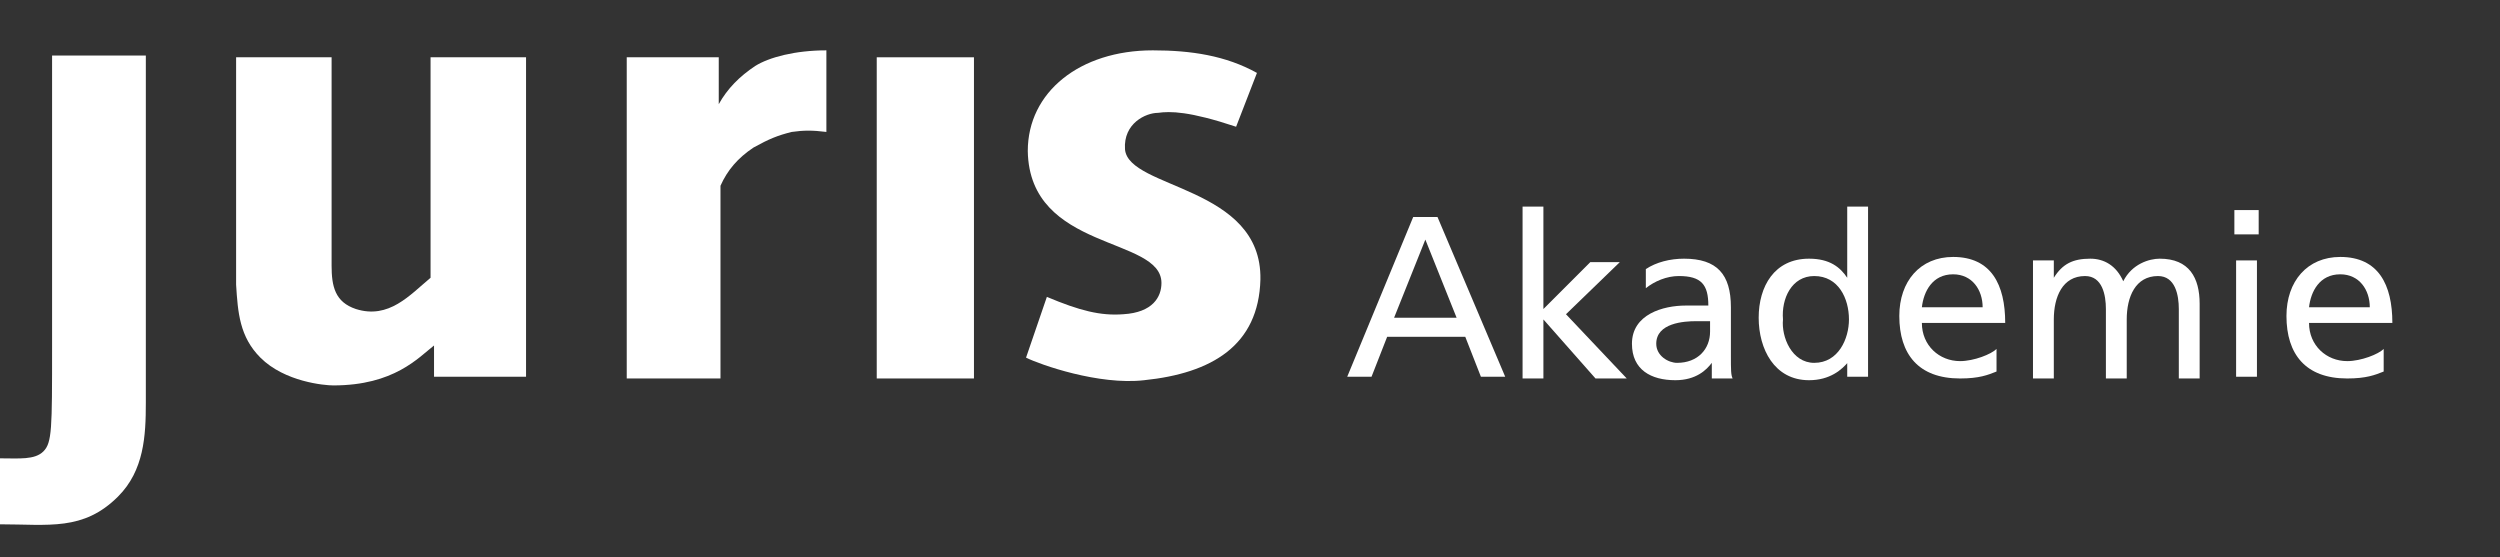 <?xml version="1.0" encoding="utf-8"?>
<!-- Generator: Adobe Illustrator 26.2.0, SVG Export Plug-In . SVG Version: 6.00 Build 0)  -->
<svg version="1.1" id="Ebene_4" xmlns="http://www.w3.org/2000/svg" xmlns:xlink="http://www.w3.org/1999/xlink" x="0px" y="0px"
	 viewBox="0 0 144 32.1" style="enable-background:new 0 0 144 32.1;" xml:space="preserve">
<rect x="0" y="0" width="144" height="32.1" fill="#333333" stroke="none"/>
<style type="text/css">
	.st0{fill:#FFFFFF;}
</style>
<g>
	<g>
		<path class="st0" d="M13.6,16.4c0.1,1.6,0.2,3,1.4,4.2c1.4,1.4,3.7,1.6,4.2,1.6c3.5,0,4.9-1.6,5.8-2.3v1.8h5.3V3.3h-5.5V16
			c-1.2,1-2.4,2.4-4.3,1.8c-1.2-0.4-1.4-1.3-1.4-2.5V3.3h-5.5L13.6,16.4z"/>
		<path class="st0" d="M72.4,4.2c-1.8-1-3.8-1.3-6-1.3c-4.2,0-7.2,2.4-7.2,5.8c0.1,5.8,7.7,4.9,7.7,7.6c0,0.8-0.5,1.7-2.2,1.8
			c-1.3,0.1-2.5-0.2-4.4-1l-1.2,3.5c0.8,0.4,4.2,1.6,6.8,1.3c3.9-0.4,6.6-2,6.7-5.8c0.1-5.4-7.6-5.2-7.8-7.5
			c-0.1-1.5,1.2-2.1,1.9-2.1c0.7-0.1,1.8-0.1,4.5,0.8L72.4,4.2z"/>
		<path class="st0" d="M41.5,10.7v11.1h-5.4V3.3h5.3V6c0.5-0.9,1.2-1.6,2.1-2.2c0.8-0.5,2.3-0.9,4.1-0.9v4.7c-0.8-0.1-1.3-0.1-2,0
			c-0.8,0.2-1.3,0.4-2.2,0.9C42.5,9.1,41.9,9.8,41.5,10.7"/>
		<path class="st0" d="M3,20c0,4.7,0,5.5-0.5,6C2,26.5,1.1,26.4,0,26.4v3.8c2.8,0,4.8,0.4,6.8-1.6c1.5-1.5,1.6-3.5,1.6-5.4v-20H3
			C3,3.3,3,11.9,3,20z"/>
	</g>
	<rect x="50.5" y="3.3" class="st0" width="5.6" height="18.5"/>
	<g>
		<path class="st0" d="M81.4,12.5h1.4l3.9,9.2h-1.4l-0.9-2.3h-4.5l-0.9,2.3h-1.4L81.4,12.5z M82.1,13.8l-1.8,4.5h3.6L82.1,13.8z"/>
		<path class="st0" d="M87.7,11.9h1.2v5.9l2.7-2.7h1.7l-3.1,3l3.5,3.7h-1.8l-3-3.4v3.4h-1.2V11.9z"/>
		<path class="st0" d="M94.8,15.5c0.6-0.4,1.4-0.6,2.2-0.6c1.9,0,2.7,0.9,2.7,2.8v2.8c0,0.8,0,1.1,0.1,1.3h-1.2v-0.9h0
			c-0.3,0.4-0.9,1-2.1,1c-1.4,0-2.5-0.6-2.5-2.1c0-1.7,1.8-2.2,3.1-2.2c0.5,0,0.8,0,1.3,0c0-1.2-0.4-1.7-1.7-1.7
			c-0.7,0-1.4,0.3-1.9,0.7L94.8,15.5z M98.5,18.5c-0.3,0-0.5,0-0.8,0c-0.7,0-2.3,0.1-2.3,1.3c0,0.7,0.7,1.1,1.2,1.1
			c1.2,0,1.9-0.8,1.9-1.8V18.5z"/>
		<path class="st0" d="M106.5,20.8L106.5,20.8c-0.4,0.5-1.1,1.1-2.3,1.1c-2,0-2.9-1.8-2.9-3.6c0-1.8,0.9-3.4,2.9-3.4
			c1.2,0,1.8,0.5,2.2,1.1h0v-4.1h1.2v9.8h-1.2V20.8z M104.5,20.9c1.4,0,2-1.4,2-2.5c0-1.2-0.6-2.5-2-2.5c-1.3,0-1.9,1.3-1.8,2.5
			C102.6,19.4,103.2,20.9,104.5,20.9z"/>
		<path class="st0" d="M115,21.4c-0.5,0.2-1,0.4-2.1,0.4c-2.4,0-3.5-1.4-3.5-3.6c0-2,1.2-3.4,3.1-3.4c2.2,0,3,1.6,3,3.8h-4.8
			c0,1.3,1,2.2,2.2,2.2c0.8,0,1.8-0.4,2.1-0.7V21.4z M114.2,17.7c0-1-0.6-1.9-1.7-1.9c-1.2,0-1.7,1-1.8,1.9H114.2z"/>
		<path class="st0" d="M117.1,15h1.2v1h0c0.5-0.8,1.1-1.1,2.1-1.1c0.8,0,1.5,0.4,1.9,1.3c0.5-1,1.5-1.3,2.1-1.3
			c1.7,0,2.3,1.1,2.3,2.6v4.3h-1.2v-4c0-0.8-0.2-1.9-1.2-1.9c-1.3,0-1.8,1.2-1.8,2.5v3.4h-1.2v-4c0-0.8-0.2-1.9-1.2-1.9
			c-1.3,0-1.8,1.2-1.8,2.5v3.4h-1.2V15z"/>
		<path class="st0" d="M130.1,13.5h-1.4v-1.4h1.4V13.5z M128.8,15h1.2v6.7h-1.2V15z"/>
		<path class="st0" d="M137.3,21.4c-0.5,0.2-1,0.4-2.1,0.4c-2.4,0-3.5-1.4-3.5-3.6c0-2,1.2-3.4,3.1-3.4c2.2,0,3,1.6,3,3.8H133
			c0,1.3,1,2.2,2.2,2.2c0.8,0,1.8-0.4,2.1-0.7V21.4z M136.5,17.7c0-1-0.6-1.9-1.7-1.9c-1.2,0-1.7,1-1.8,1.9H136.5z"/>
	</g>
</g>
</svg>
